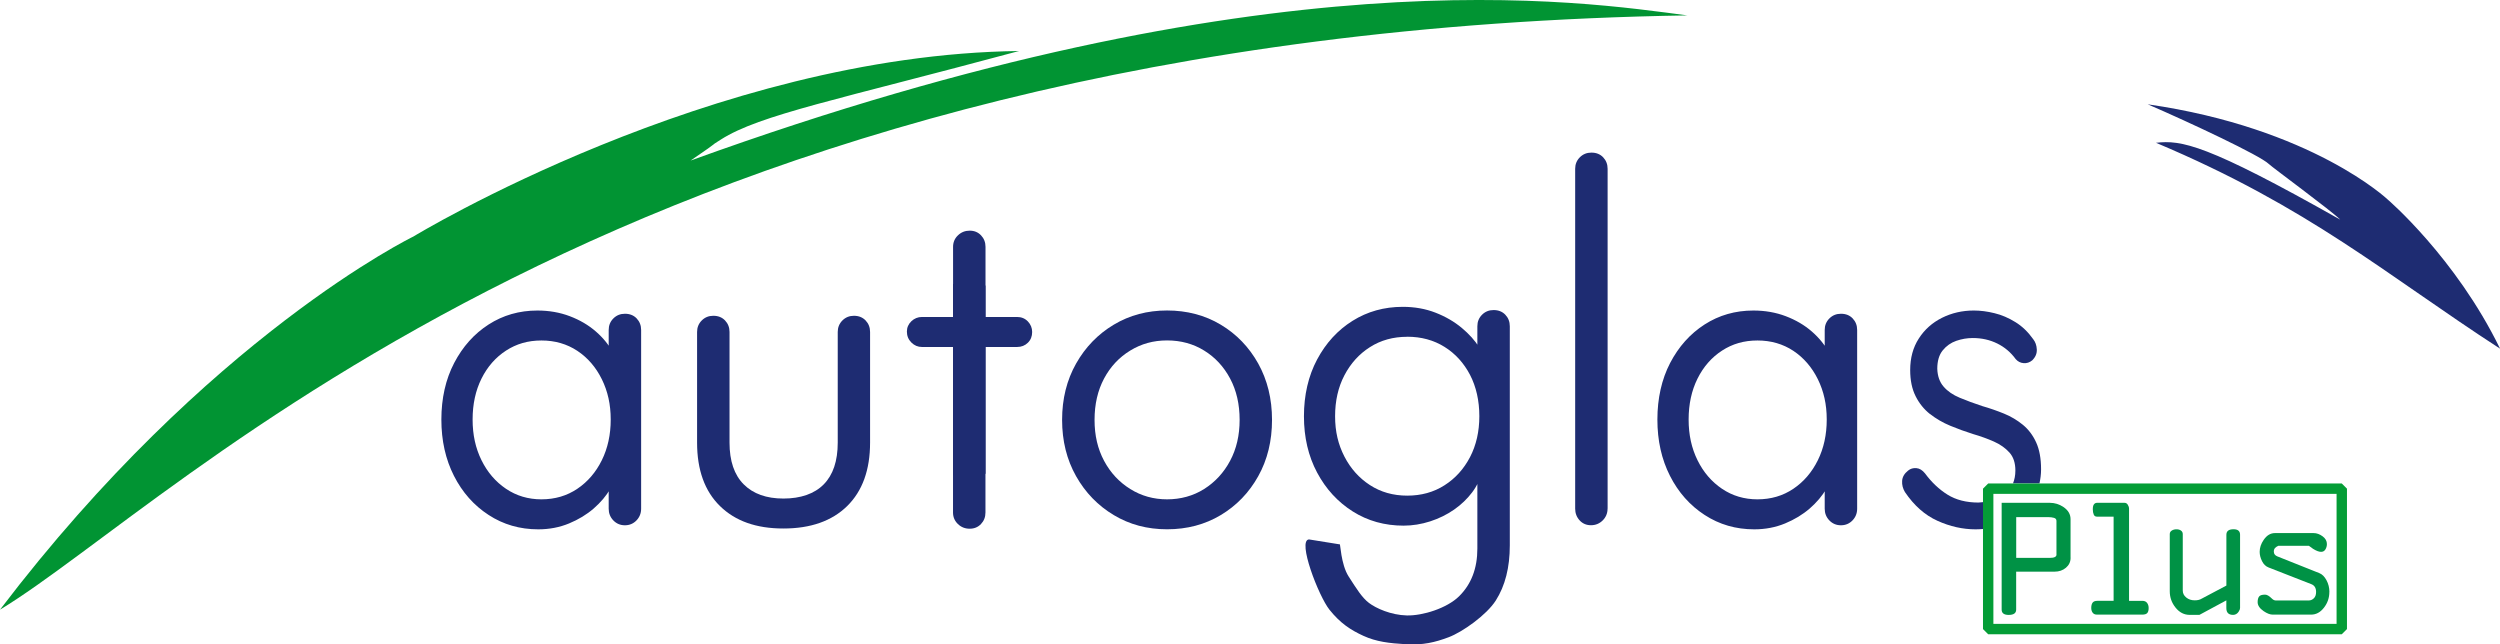 <?xml version="1.0" encoding="UTF-8"?>
<svg id="Ebene_1" data-name="Ebene 1" xmlns="http://www.w3.org/2000/svg" viewBox="0 0 480.79 123.93">
  <defs>
    <style>
      .cls-1 {
        fill: #009245;
      }

      .cls-2 {
        fill: #1e2c72;
      }

      .cls-3 {
        fill: #019433;
      }

      .cls-4 {
        fill: none;
        stroke: #049d36;
        stroke-linejoin: bevel;
        stroke-width: 2px;
      }
    </style>
  </defs>
  <g>
    <path class="cls-2" d="M120.18,60.34c.93,0,1.69.3,2.26.9.57.6.86,1.34.86,2.22v34.37c0,.88-.3,1.64-.9,2.26-.6.62-1.34.93-2.22.93s-1.62-.31-2.22-.93c-.6-.62-.9-1.38-.9-2.26v-7.4l1.48-.16c0,1.14-.39,2.39-1.17,3.74-.78,1.35-1.85,2.61-3.19,3.78-1.35,1.17-2.94,2.13-4.75,2.88-1.82.75-3.79,1.13-5.92,1.13-3.53,0-6.72-.92-9.55-2.77-2.83-1.84-5.05-4.35-6.66-7.52-1.61-3.17-2.42-6.78-2.42-10.83s.82-7.73,2.46-10.87c1.64-3.14,3.84-5.61,6.62-7.4,2.78-1.79,5.91-2.69,9.39-2.69,2.23,0,4.31.36,6.23,1.09,1.92.73,3.6,1.71,5.03,2.96,1.43,1.25,2.53,2.62,3.31,4.13.78,1.51,1.17,3.01,1.17,4.52l-2.03-.47v-8.49c0-.88.3-1.62.9-2.22.6-.6,1.34-.9,2.22-.9ZM104.13,96.03c2.6,0,4.9-.68,6.9-2.03,2-1.35,3.57-3.18,4.71-5.49,1.14-2.31,1.71-4.92,1.71-7.83s-.57-5.44-1.71-7.75c-1.14-2.31-2.71-4.13-4.71-5.46-2-1.32-4.3-1.99-6.9-1.99s-4.82.65-6.82,1.95c-2,1.3-3.57,3.09-4.71,5.38-1.14,2.29-1.71,4.91-1.71,7.87s.57,5.52,1.71,7.83c1.14,2.31,2.71,4.14,4.71,5.49,2,1.35,4.27,2.03,6.82,2.03Z"/>
    <path class="cls-2" d="M164.21,60.73c.93,0,1.69.3,2.26.9.57.6.86,1.34.86,2.22v21.27c0,5.25-1.47,9.31-4.4,12.2-2.94,2.88-7.03,4.32-12.27,4.32s-9.26-1.44-12.2-4.32c-2.94-2.88-4.4-6.95-4.4-12.2v-21.27c0-.88.3-1.62.9-2.22.6-.6,1.34-.9,2.22-.9.93,0,1.69.3,2.26.9.57.6.86,1.34.86,2.22v21.27c0,3.53.91,6.21,2.73,8.03,1.82,1.82,4.36,2.73,7.64,2.73s5.96-.91,7.75-2.73c1.79-1.82,2.69-4.49,2.69-8.03v-21.27c0-.88.3-1.62.9-2.22.6-.6,1.34-.9,2.22-.9Z"/>
    <path class="cls-2" d="M177.3,60.96h18.31c.83,0,1.52.29,2.07.86.54.57.82,1.25.82,2.03,0,.83-.27,1.52-.82,2.06s-1.24.82-2.07.82h-18.31c-.78,0-1.46-.29-2.03-.86-.57-.57-.86-1.27-.86-2.1,0-.78.29-1.44.86-1.99.57-.54,1.25-.82,2.03-.82ZM183.29,91.43v-43.95c0-.88.31-1.62.94-2.22.62-.6,1.38-.9,2.26-.9s1.61.3,2.18.9c.57.6.86,1.34.86,2.22v43.64"/>
    <path class="cls-2" d="M189.52,54.92v43.64c0,.88-.29,1.62-.86,2.22-.57.6-1.3.9-2.18.9s-1.64-.3-2.26-.9c-.62-.6-.94-1.34-.94-2.22v-43.95"/>
    <path class="cls-2" d="M244.63,80.75c0,4.05-.88,7.66-2.65,10.83-1.77,3.17-4.17,5.66-7.21,7.48-3.04,1.82-6.48,2.73-10.32,2.73s-7.21-.91-10.25-2.73c-3.04-1.82-5.46-4.31-7.25-7.48-1.79-3.17-2.69-6.78-2.69-10.83s.9-7.66,2.69-10.83c1.79-3.17,4.21-5.66,7.25-7.48,3.04-1.82,6.46-2.73,10.25-2.73s7.29.91,10.32,2.73c3.04,1.82,5.44,4.31,7.21,7.48,1.76,3.17,2.65,6.78,2.65,10.83ZM238.4,80.75c0-3.01-.61-5.66-1.83-7.95-1.22-2.29-2.88-4.08-4.99-5.38-2.1-1.3-4.48-1.95-7.13-1.95s-4.96.65-7.09,1.95c-2.13,1.3-3.81,3.09-5.03,5.38-1.22,2.29-1.83,4.94-1.83,7.95s.61,5.58,1.83,7.87c1.22,2.29,2.9,4.09,5.03,5.42s4.49,1.99,7.09,1.99,5.03-.66,7.13-1.99,3.77-3.13,4.99-5.42c1.22-2.29,1.83-4.91,1.83-7.87Z"/>
    <path class="cls-2" d="M257.65,104.69c.12-.38.2,3.82,1.71,6.17s2.56,4.06,3.91,5.09,4.24,2.34,7.29,2.41,7.71-1.38,10.05-3.69c2.34-2.31,3.51-5.36,3.51-9.16v-15.25l.86.39c-.31,1.46-.93,2.81-1.87,4.05s-2.09,2.35-3.47,3.31c-1.38.96-2.91,1.71-4.6,2.26-1.69.54-3.39.82-5.1.82-3.64,0-6.9-.91-9.78-2.73-2.88-1.82-5.17-4.31-6.86-7.48-1.69-3.17-2.53-6.78-2.53-10.83s.84-7.74,2.53-10.91c1.69-3.17,3.96-5.65,6.82-7.44,2.86-1.79,6.08-2.69,9.66-2.69,2.29,0,4.39.38,6.31,1.13,1.92.75,3.6,1.73,5.03,2.92,1.43,1.2,2.55,2.44,3.35,3.74.8,1.3,1.21,2.52,1.21,3.66l-1.56-.93v-6.78c0-.88.3-1.62.9-2.22.6-.6,1.34-.9,2.22-.9.93,0,1.69.3,2.26.9.57.6.86,1.34.86,2.22v42.13c0,4.26-.9,7.79-2.69,10.6-1.79,2.81-6.43,6.08-9.07,7.07s-4.93,1.54-8.19,1.35-5.75-.49-8.21-1.62-4.43-2.41-6.52-5.02-6.24-13.37-3.94-13.52M270.63,64.77c-2.7,0-5.09.66-7.17,1.99-2.08,1.32-3.71,3.13-4.91,5.42-1.2,2.29-1.79,4.91-1.79,7.87s.6,5.44,1.79,7.75c1.19,2.31,2.83,4.14,4.91,5.49,2.08,1.35,4.47,2.03,7.17,2.03s5.09-.66,7.17-1.99c2.08-1.32,3.71-3.13,4.91-5.42,1.19-2.29,1.79-4.91,1.79-7.87s-.6-5.66-1.79-7.95c-1.2-2.29-2.83-4.08-4.91-5.38-2.08-1.3-4.47-1.95-7.17-1.95Z"/>
    <path class="cls-2" d="M309.16,97.82c0,.88-.31,1.64-.93,2.26-.62.62-1.38.93-2.26.93s-1.61-.31-2.18-.93c-.57-.62-.86-1.38-.86-2.26V32.47c0-.88.3-1.62.9-2.22.6-.6,1.34-.9,2.22-.9.93,0,1.69.3,2.26.9.57.6.86,1.34.86,2.22v65.35Z"/>
    <path class="cls-2" d="M354.04,60.34c.94,0,1.69.3,2.26.9.57.6.86,1.34.86,2.22v34.37c0,.88-.3,1.64-.9,2.26s-1.34.93-2.22.93-1.62-.31-2.22-.93c-.6-.62-.9-1.38-.9-2.26v-7.4l1.48-.16c0,1.14-.39,2.39-1.17,3.74-.78,1.35-1.85,2.61-3.19,3.78-1.35,1.17-2.94,2.13-4.75,2.88-1.82.75-3.79,1.13-5.92,1.13-3.53,0-6.71-.92-9.55-2.77-2.83-1.84-5.05-4.35-6.66-7.52-1.61-3.17-2.42-6.78-2.42-10.83s.82-7.73,2.45-10.87c1.64-3.14,3.84-5.61,6.62-7.4,2.78-1.79,5.91-2.69,9.39-2.69,2.23,0,4.31.36,6.23,1.09,1.92.73,3.6,1.71,5.03,2.96,1.43,1.25,2.53,2.62,3.31,4.13.78,1.51,1.17,3.01,1.17,4.52l-2.02-.47v-8.49c0-.88.3-1.62.9-2.22.6-.6,1.34-.9,2.22-.9ZM337.99,96.03c2.6,0,4.9-.68,6.9-2.03,2-1.35,3.57-3.18,4.71-5.49,1.14-2.31,1.71-4.92,1.71-7.83s-.57-5.44-1.71-7.75c-1.14-2.31-2.72-4.13-4.71-5.46-2-1.32-4.3-1.99-6.9-1.99s-4.82.65-6.82,1.95c-2,1.3-3.57,3.09-4.71,5.38-1.14,2.29-1.71,4.91-1.71,7.87s.57,5.52,1.71,7.83c1.14,2.31,2.71,4.14,4.71,5.49,2,1.35,4.27,2.03,6.82,2.03Z"/>
  </g>
  <g>
    <path class="cls-2" d="M371.18,79.62c1.15.91,2.45,1.66,3.89,2.26,1.44.6,2.91,1.13,4.4,1.6,1.44.42,2.77.9,3.99,1.44s2.21,1.25,2.98,2.1,1.15,2.01,1.15,3.47c0,.95-.17,1.77-.46,2.48h5.09c.19-.86.31-1.75.31-2.72,0-2.08-.32-3.81-.95-5.18-.63-1.38-1.49-2.51-2.57-3.39-1.08-.88-2.29-1.6-3.62-2.14-1.33-.54-2.72-1.03-4.16-1.44-1.58-.52-3.02-1.05-4.33-1.6-1.31-.54-2.35-1.26-3.11-2.14-.77-.88-1.17-2.03-1.22-3.43,0-1.51.35-2.69,1.05-3.55.7-.86,1.57-1.47,2.6-1.83,1.04-.36,2.1-.54,3.18-.54,1.71,0,3.28.35,4.7,1.05,1.42.7,2.6,1.7,3.55,3,.41.47.91.73,1.52.78.61.05,1.16-.13,1.66-.54.63-.62.92-1.32.88-2.1s-.27-1.43-.68-1.95c-.99-1.4-2.14-2.51-3.45-3.31-1.31-.81-2.65-1.38-4.02-1.71-1.38-.34-2.69-.51-3.96-.51-2.21,0-4.25.47-6.12,1.4-1.87.94-3.36,2.26-4.46,3.98-1.11,1.71-1.66,3.74-1.66,6.08,0,1.97.35,3.65,1.05,5.03.69,1.38,1.62,2.52,2.77,3.43Z"/>
    <path class="cls-2" d="M381.36,96.57c-.29.04-.58.06-.87.08-2.35,0-4.33-.51-5.95-1.52-1.62-1.01-3.07-2.38-4.33-4.09-.5-.62-1.05-.96-1.66-1.01-.61-.05-1.14.1-1.59.47-.72.57-1.11,1.24-1.15,1.99-.05.75.14,1.47.54,2.14,1.76,2.6,3.84,4.44,6.26,5.53,2.41,1.09,4.86,1.64,7.34,1.64.48,0,.95-.03,1.42-.07v-5.15h0Z"/>
  </g>
  <rect class="cls-4" x="382.36" y="93.98" width="68" height="27"/>
  <path class="cls-3" d="M0,117.25C34.61,96.29,120.14,6.27,324.52,2.96c-20.32-2.6-80.19-12.48-191.71,27.92,6.85-4.67,2.89-2.18,5.82-4.04,7.54-4.8,22.68-7.69,57.35-17.03-59.07.71-116.48,35.68-116.48,35.68,0,0-39.46,19.14-79.5,71.76Z"/>
  <path class="cls-2" d="M480.79,67.05c-21.96-14.24-36.6-27.15-66.16-39.59,4.89-.55,9.64.2,35.43,14.78-1.54-1.6-13.08-10.06-13.74-10.71-1.7-1.65-15.19-7.97-23.28-11.47,31.64,4.56,46.14,18.3,46.14,18.3,0,0,13.08,11.18,21.61,28.67Z"/>
  <g>
    <path class="cls-1" d="M398.21,107.25c0,.79-.3,1.43-.9,1.94-.6.5-1.32.75-2.18.75h-7.39v7.3c0,.68-.48,1.02-1.44,1.02-.9,0-1.35-.34-1.35-1.02v-20.54h9.25c.96,0,1.83.27,2.62.8.92.62,1.38,1.4,1.38,2.34v7.42h0ZM395.49,106.64v-6.46c0-.3-.16-.5-.48-.59s-.69-.14-1.11-.14h-6.15v7.84h6.44c.45,0,.77-.05.99-.16.21-.11.32-.27.32-.48Z"/>
    <path class="cls-1" d="M413.22,116.92c0,.45-.09.77-.27.98-.18.2-.5.3-.94.3h-8.74c-.36,0-.64-.12-.82-.37-.18-.25-.27-.55-.27-.91,0-.45.09-.79.26-1.02.17-.23.47-.35.9-.35h3.14v-16.19h-3.2c-.3,0-.51-.13-.62-.4-.12-.27-.18-.6-.18-1.01,0-.45.07-.77.22-.96s.34-.29.58-.29h5.31c.26,0,.46.12.62.37.16.25.24.51.24.78v17.7h2.56c.4,0,.71.13.91.4.2.27.3.59.3.98Z"/>
    <path class="cls-1" d="M430.79,116.95c0,.21-.1.46-.29.73-.27.38-.62.57-1.04.57-.86,0-1.3-.43-1.3-1.3v-1.49l-5.18,2.79h-1.86c-1.07,0-1.97-.46-2.72-1.39-.75-.93-1.12-1.97-1.12-3.15v-10.99c0-.3.13-.53.39-.69.26-.16.55-.24.9-.24s.63.08.86.24c.23.16.35.39.35.69v10.85c0,.53.22.98.67,1.34.44.36.98.54,1.62.54.26,0,.49-.02.72-.07s.46-.14.72-.3l4.66-2.47v-9.77c0-.71.46-1.06,1.38-1.06.83,0,1.25.35,1.25,1.05v14.08Z"/>
    <path class="cls-1" d="M447.97,113.85c0,1.13-.35,2.14-1.04,3.02-.69.89-1.51,1.33-2.45,1.33h-7.42c-.49,0-1.07-.22-1.73-.67-.77-.53-1.15-1.11-1.15-1.73,0-.49.1-.85.29-1.09.19-.24.58-.35,1.15-.35.36,0,.79.25,1.28.74.26.26.51.38.77.38h6.34c.36,0,.69-.14.98-.42.29-.28.43-.68.43-1.22,0-.77-.31-1.27-.93-1.5l-8.19-3.2c-.56-.21-.98-.62-1.28-1.23-.3-.61-.45-1.2-.45-1.78,0-.79.26-1.56.77-2.3.6-.88,1.32-1.31,2.18-1.31h7.42c.6,0,1.17.21,1.73.62s.83.91.83,1.49c0,.38-.1.73-.29,1.04-.19.31-.47.46-.83.46-.4,0-.92-.19-1.54-.58-.19-.13-.46-.32-.8-.58h-5.89c-.26.11-.46.25-.62.42s-.24.4-.24.68c0,.24.06.43.18.58.12.15.28.27.49.35l8.1,3.23c.53.21.99.67,1.36,1.36s.56,1.44.56,2.25Z"/>
  </g>
</svg>